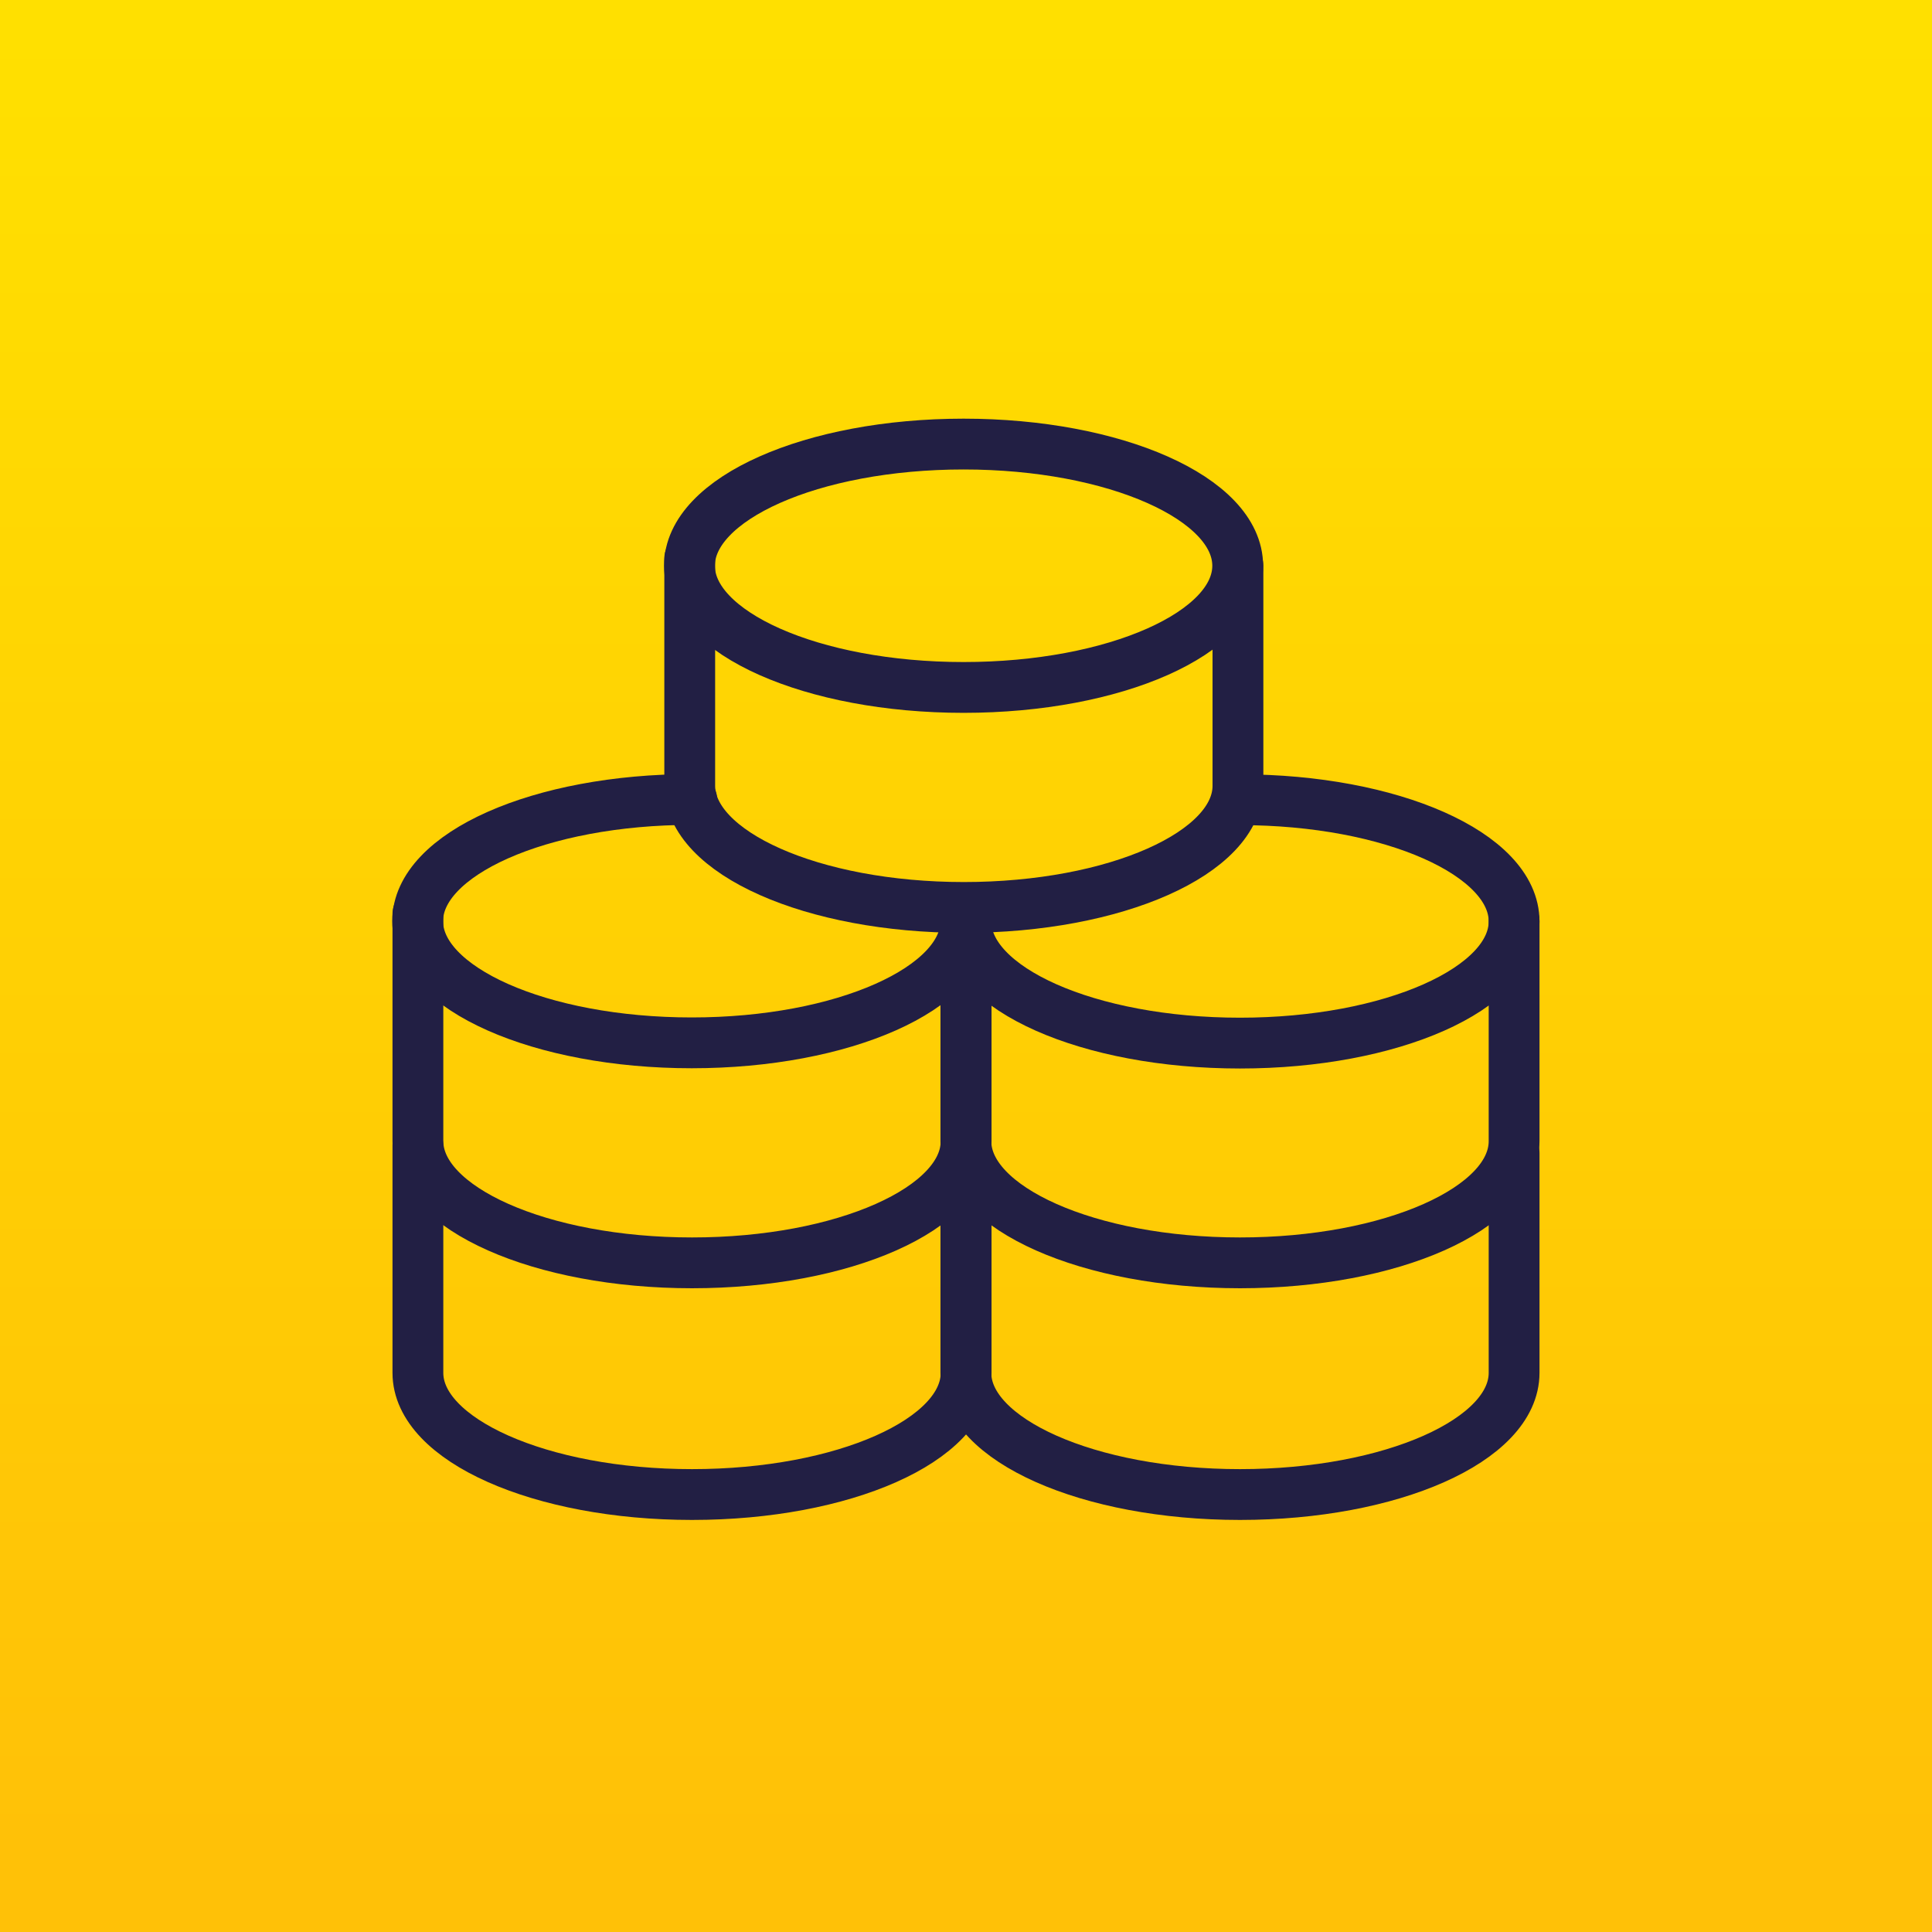 <svg xmlns="http://www.w3.org/2000/svg" xmlns:xlink="http://www.w3.org/1999/xlink" id="Layer_2" viewBox="0 0 76.05 76.05"><defs><style>.cls-1{fill:url(#linear-gradient);}.cls-2{fill:none;stroke:#221f44;stroke-linecap:round;stroke-miterlimit:10;stroke-width:2px;}</style><linearGradient id="linear-gradient" x1="38.02" y1="1.16" x2="38.02" y2="72.56" gradientTransform="matrix(1, 0, 0, 1, 0, 0)" gradientUnits="userSpaceOnUse"><stop offset="0" stop-color="#ffe000"></stop><stop offset="1" stop-color="#ffc107"></stop></linearGradient></defs><g id="Layer_1-2"><rect class="cls-1" width="76.05" height="76.05"></rect><g><ellipse class="cls-2" cx="37.93" cy="22.27" rx="10.79" ry="4.79"></ellipse><path class="cls-2" d="M27.15,21.98v8.95c0,2.64,4.83,4.79,10.79,4.79s10.79-2.14,10.79-4.79v-8.66"></path></g><g><path class="cls-2" d="M38.02,36.26c0,2.64-4.83,4.79-10.79,4.79s-10.79-2.14-10.79-4.79,4.83-4.79,10.79-4.79"></path><path class="cls-2" d="M16.45,35.97v8.95c0,2.64,4.83,4.79,10.79,4.79s10.79-2.14,10.79-4.79v-8.66"></path></g><g><path class="cls-2" d="M48.81,31.48c5.96,0,10.79,2.14,10.79,4.79s-4.83,4.79-10.79,4.79-10.79-2.14-10.79-4.79"></path><path class="cls-2" d="M38.02,35.97v8.95c0,2.64,4.83,4.79,10.79,4.79s10.79-2.14,10.79-4.79v-8.66"></path></g><path class="cls-2" d="M16.45,45.09v8.95c0,2.64,4.83,4.79,10.79,4.79s10.79-2.14,10.79-4.79v-8.66"></path><path class="cls-2" d="M38.02,45.09v8.95c0,2.64,4.83,4.79,10.79,4.79s10.79-2.14,10.79-4.79v-8.66"></path></g></svg>